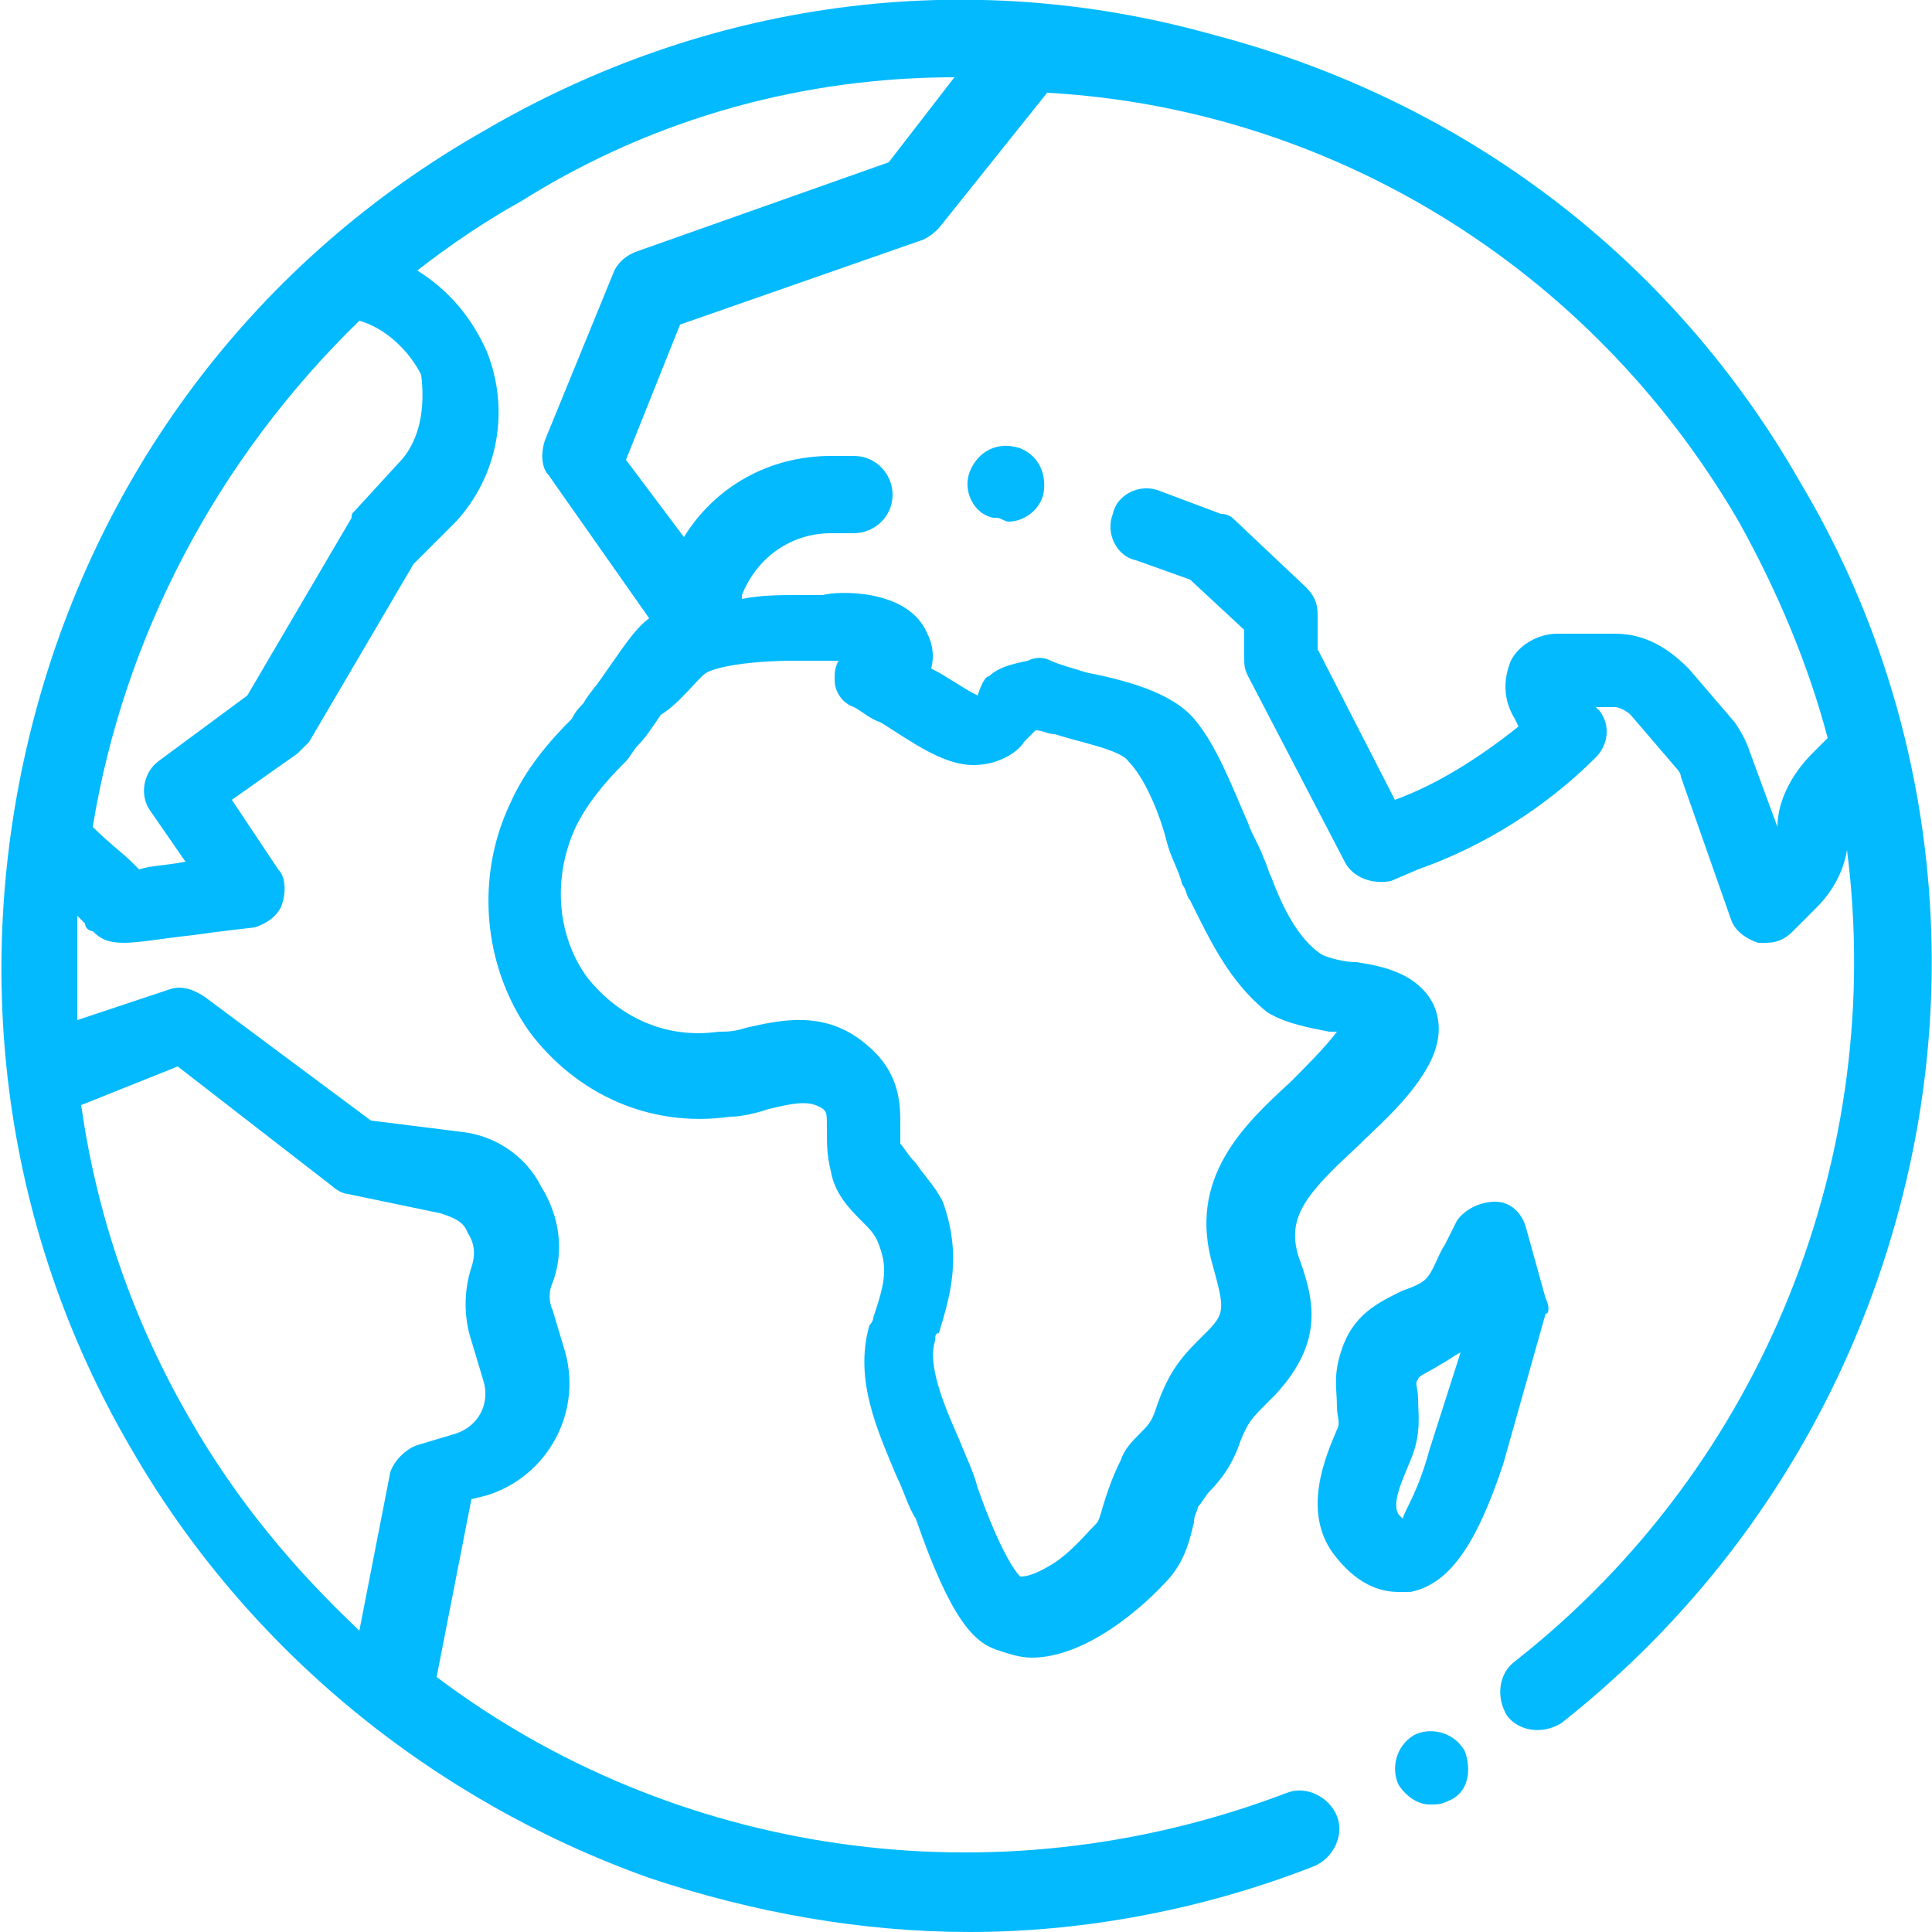 <?xml version="1.0" encoding="utf-8"?>
<!-- Generator: Adobe Illustrator 24.0.1, SVG Export Plug-In . SVG Version: 6.00 Build 0)  -->
<svg version="1.1" id="Camada_1" xmlns="http://www.w3.org/2000/svg" xmlns:xlink="http://www.w3.org/1999/xlink" x="0px" y="0px"
	 viewBox="0 0 50 50" style="enable-background:new 0 0 50 50;" xml:space="preserve">
<style type="text/css">
	.st0{fill:#F4F5F9;}
	.st1{fill:#FFFFFF;}
	.st2{fill:#04BAFF;}
	.st3{fill:#0078FF;}
	.st4{fill:#207CBA;}
	.st5{fill:#003B73;}
	.st6{fill:#08254F;}
	.st7{fill:#04132A;}
	.st8{opacity:0.5;fill:#08254F;}
	.st9{opacity:0.5;fill:#0078FF;}
	.st10{fill:#FDFEFF;}
	.st11{fill:none;stroke:#FFFFFF;stroke-miterlimit:10;}
	.st12{fill:#FBAE03;}
	.st13{fill:#DF362D;}
	.st14{fill:url(#SVGID_9_);}
	.st15{fill:url(#SVGID_10_);}
	.st16{fill:url(#SVGID_11_);}
	.st17{fill:url(#SVGID_12_);}
	.st18{fill:#065E90;}
	.st19{opacity:0.95;}
	.st20{fill:#0D4766;}
	.st21{fill:url(#SVGID_13_);}
	.st22{fill:url(#SVGID_14_);}
	.st23{fill:#165DA8;}
	.st24{fill:#E20613;}
	.st25{clip-path:url(#SVGID_16_);fill:url(#SVGID_17_);}
	.st26{clip-path:url(#SVGID_19_);fill:url(#SVGID_20_);}
	.st27{clip-path:url(#SVGID_22_);fill:url(#SVGID_23_);}
	.st28{clip-path:url(#SVGID_25_);fill:url(#SVGID_26_);}
	.st29{clip-path:url(#SVGID_28_);fill:url(#SVGID_29_);}
	.st30{clip-path:url(#SVGID_31_);fill:url(#SVGID_32_);}
	.st31{clip-path:url(#SVGID_34_);fill:url(#SVGID_35_);}
	.st32{clip-path:url(#SVGID_37_);fill:url(#SVGID_38_);}
	.st33{fill:none;stroke:#D6D6D8;stroke-miterlimit:10;}
	.st34{fill:none;stroke:#207CBA;stroke-miterlimit:10;}
	.st35{fill-rule:evenodd;clip-rule:evenodd;fill:#F4F4F4;}
	.st36{fill:#F4F4F4;}
	.st37{fill:#FCFCFC;}
</style>
<g>
	<g>
		<g>
			<g>
				<path class="st2" d="M37.9,45.3c-0.3-0.5-0.9-0.6-1.3-0.4l0,0c-0.5,0.3-0.6,0.9-0.4,1.3c0.2,0.3,0.5,0.5,0.8,0.5
					c0.2,0,0.3,0,0.5-0.1l0,0C38,46.4,38.1,45.8,37.9,45.3z"/>
			</g>
		</g>
		<g>
			<g>
				<path class="st2" d="M46.6,12.5c-3.3-5.8-8.7-9.9-15.2-11.6C25-0.9,18.3,0,12.5,3.4C6.7,6.7,2.6,12.1,0.9,18.5S0,31.7,3.4,37.5
					c3,5.2,7.8,9.1,13.4,11.1c2.7,0.9,5.5,1.4,8.3,1.4c3,0,6.1-0.6,8.9-1.7c0.5-0.2,0.8-0.8,0.6-1.3c-0.2-0.5-0.8-0.8-1.3-0.6
					c-7.6,2.9-15.9,1.6-22-3l0.9-4.6l0.4-0.1c1.6-0.5,2.5-2.2,2-3.8l-0.3-1c-0.1-0.2-0.1-0.5,0-0.7c0.3-0.8,0.2-1.7-0.3-2.5
					c-0.4-0.8-1.2-1.3-2-1.4L9.6,29l-4.3-3.2c-0.3-0.2-0.6-0.3-0.9-0.2L2,26.4C2,25.5,2,24.6,2,23.7c0.1,0.1,0.2,0.2,0.2,0.2
					c0,0.1,0.1,0.2,0.2,0.2c0.2,0.2,0.4,0.3,0.8,0.3c0.4,0,0.9-0.1,1.8-0.2C5.7,24.1,6.6,24,6.6,24c0.3-0.1,0.6-0.3,0.7-0.6
					c0.1-0.3,0.1-0.7-0.1-0.9L6,20.7l1.7-1.2c0.1-0.1,0.2-0.2,0.3-0.3l2.7-4.6l1.1-1.1c1.1-1.2,1.4-2.9,0.8-4.4
					c-0.4-0.9-1-1.6-1.8-2.1c0.9-0.7,1.8-1.3,2.7-1.8C17,3,20.9,2,24.7,2L23,4.2l-6.5,2.3c-0.3,0.1-0.5,0.3-0.6,0.5l-1.8,4.4
					c-0.1,0.3-0.1,0.7,0.1,0.9l2.6,3.7c-0.4,0.3-0.7,0.8-1.2,1.5c-0.2,0.3-0.4,0.5-0.5,0.7c-0.1,0.1-0.2,0.2-0.3,0.4
					c-0.6,0.6-1.2,1.3-1.6,2.2c-0.9,1.9-0.7,4.2,0.5,5.9c1.2,1.6,3.1,2.5,5.2,2.2c0.3,0,0.7-0.1,1-0.2c0.8-0.2,1.1-0.2,1.4,0
					c0.1,0.1,0.1,0.1,0.1,0.6c0,0.3,0,0.6,0.1,1c0.1,0.6,0.5,1,0.8,1.3c0.2,0.2,0.3,0.3,0.4,0.5c0.3,0.7,0.2,1.1-0.1,2
					c0,0.1-0.1,0.2-0.1,0.2c-0.4,1.4,0.2,2.7,0.7,3.9c0.2,0.4,0.3,0.8,0.5,1.1c0.9,2.6,1.5,3.2,2.1,3.4c0.3,0.1,0.6,0.2,0.9,0.2
					c1.4,0,2.9-1.3,3.6-2.1c0.4-0.5,0.5-1,0.6-1.4c0-0.2,0.1-0.3,0.1-0.4c0.1-0.1,0.2-0.3,0.3-0.4c0.3-0.3,0.6-0.7,0.8-1.3
					c0.2-0.5,0.3-0.6,0.7-1c0.1-0.1,0.1-0.1,0.2-0.2c1.3-1.4,1-2.5,0.6-3.6c-0.3-1,0.2-1.6,1.5-2.8c0.5-0.5,1.1-1,1.6-1.7
					c0.2-0.3,0.8-1.1,0.4-2c-0.4-0.8-1.3-1-2-1.1c-0.3,0-0.7-0.1-0.9-0.2c-0.6-0.4-1-1.2-1.3-2c-0.1-0.2-0.1-0.3-0.2-0.5
					c-0.1-0.3-0.3-0.6-0.4-0.9c-0.4-0.9-0.8-2-1.4-2.7c-0.6-0.7-1.8-1-2.8-1.2c-0.3-0.1-0.7-0.2-0.9-0.3c-0.2-0.1-0.4-0.1-0.6,0
					c-0.5,0.1-0.8,0.2-1,0.4c-0.1,0-0.2,0.2-0.3,0.5c-0.4-0.2-0.8-0.5-1.2-0.7c0,0,0,0,0,0c0.1-0.4,0-0.7-0.1-0.9
					c-0.5-1.2-2.4-1.1-2.7-1c-0.2,0-0.5,0-0.7,0c-0.4,0-0.9,0-1.4,0.1l0-0.1c0.4-1,1.3-1.6,2.3-1.6h0.6c0.5,0,1-0.4,1-1
					c0-0.5-0.4-1-1-1h-0.6c-1.6,0-3,0.8-3.8,2.1l-1.5-2l1.4-3.5l6.3-2.2c0.2-0.1,0.3-0.2,0.4-0.3l2.8-3.5C34.3,2.8,41.1,6.8,45,13.5
					c1,1.8,1.8,3.7,2.3,5.6l-0.4,0.4c-0.5,0.5-0.9,1.2-0.9,1.9c0,0,0,0,0,0l-0.7-1.9c-0.1-0.3-0.2-0.5-0.4-0.8l-1.2-1.4
					c-0.5-0.5-1.1-0.9-1.9-0.9h-1.5c-0.5,0-1,0.3-1.2,0.7c-0.2,0.5-0.2,1,0.1,1.5l0.1,0.2c-1,0.8-2.1,1.5-3.2,1.9l-2-3.9v-0.9
					c0-0.3-0.1-0.5-0.3-0.7l-1.8-1.7c-0.1-0.1-0.2-0.2-0.4-0.2l-1.6-0.6c-0.5-0.2-1.1,0.1-1.2,0.6c-0.2,0.5,0.1,1.1,0.6,1.2l1.4,0.5
					l1.4,1.3v0.7c0,0.2,0,0.3,0.1,0.5l2.5,4.8c0.2,0.4,0.7,0.6,1.2,0.5l0.7-0.3c1.7-0.6,3.3-1.6,4.6-2.9c0.3-0.3,0.4-0.8,0.1-1.2
					l-0.1-0.1h0.5c0.1,0,0.3,0.1,0.4,0.2l1.2,1.4c0,0,0.1,0.1,0.1,0.2l1.3,3.7c0.1,0.3,0.4,0.5,0.7,0.6c0.1,0,0.1,0,0.2,0
					c0.3,0,0.5-0.1,0.7-0.3l0.6-0.6c0.4-0.4,0.7-0.9,0.8-1.5c1,7.8-2.1,15.9-8.6,21c-0.4,0.3-0.5,0.9-0.2,1.4
					c0.3,0.4,0.9,0.5,1.4,0.2c4.7-3.7,7.9-8.9,9.1-14.8C50.7,23.9,49.7,17.7,46.6,12.5z M4.6,27.6l4,3.1c0.1,0.1,0.3,0.2,0.4,0.2
					l2.4,0.5c0.3,0.1,0.6,0.2,0.7,0.5c0.2,0.3,0.2,0.6,0.1,0.9c-0.2,0.6-0.2,1.3,0,1.9l0.3,1c0.2,0.6-0.1,1.2-0.7,1.4l-1,0.3
					c-0.3,0.1-0.6,0.4-0.7,0.7l-0.8,4.1c-1.7-1.6-3.2-3.4-4.4-5.5c-1.5-2.6-2.4-5.3-2.8-8.1L4.6,27.6z M10.3,12l-1.1,1.2
					c-0.1,0.1-0.1,0.1-0.1,0.2L6.4,18l-2.3,1.7C3.7,20,3.6,20.6,3.9,21l0.9,1.3c-0.5,0.1-0.9,0.1-1.2,0.2c-0.1-0.1-0.1-0.1-0.2-0.2
					c-0.2-0.2-0.6-0.5-1-0.9c0.8-4.9,3.2-9.5,6.9-13.1c0.7,0.2,1.3,0.8,1.6,1.4C11,10.5,10.9,11.4,10.3,12z M18.3,17.4
					c0.4-0.2,1.4-0.3,2.2-0.3c0.3,0,0.6,0,0.8,0c0.1,0,0.3,0,0.4,0c-0.1,0.2-0.1,0.3-0.1,0.5c0,0.3,0.2,0.6,0.5,0.7
					c0.2,0.1,0.4,0.3,0.7,0.4c0.8,0.5,1.6,1.1,2.4,1.1c0.7,0,1.2-0.4,1.3-0.6c0,0,0,0,0,0c0.1-0.1,0.2-0.2,0.3-0.3
					c0.2,0,0.3,0.1,0.5,0.1c0.6,0.2,1.7,0.4,1.9,0.7c0.4,0.4,0.8,1.3,1,2.1c0.1,0.4,0.3,0.7,0.4,1.1c0.1,0.1,0.1,0.3,0.2,0.4
					c0.5,1,1,2.1,2,2.9c0.5,0.3,1.1,0.4,1.6,0.5c0.1,0,0.1,0,0.2,0c-0.3,0.4-0.8,0.9-1.2,1.3c-1.2,1.1-2.7,2.5-2,4.8
					c0.3,1.1,0.3,1.2-0.2,1.7c-0.1,0.1-0.1,0.1-0.2,0.2c-0.5,0.5-0.8,0.9-1.1,1.8c-0.1,0.3-0.2,0.4-0.4,0.6
					c-0.2,0.2-0.4,0.4-0.5,0.7c-0.2,0.4-0.3,0.7-0.4,1c-0.1,0.3-0.1,0.4-0.2,0.6c-0.3,0.3-0.7,0.8-1.2,1.1c-0.5,0.3-0.7,0.3-0.8,0.3
					c-0.1-0.1-0.5-0.6-1.1-2.3c-0.1-0.4-0.3-0.8-0.5-1.3c-0.4-0.9-0.8-1.9-0.6-2.5c0-0.1,0-0.2,0.1-0.2c0.3-1,0.6-2,0.1-3.4
					c-0.2-0.4-0.5-0.7-0.7-1c-0.2-0.2-0.3-0.4-0.4-0.5c0-0.1,0-0.3,0-0.5c0-0.5,0-1.3-0.8-2c-1.1-1-2.3-0.7-3.2-0.5
					c-0.3,0.1-0.5,0.1-0.7,0.1c-1.4,0.2-2.6-0.4-3.4-1.4c-0.8-1.1-0.9-2.6-0.3-3.9c0.3-0.6,0.7-1.1,1.3-1.7c0.1-0.1,0.2-0.3,0.3-0.4
					c0.2-0.2,0.4-0.5,0.6-0.8C17.6,18.2,18.1,17.5,18.3,17.4z"/>
			</g>
		</g>
		<g>
			<g>
				<path class="st2" d="M40,33.6l-0.5-1.8c-0.1-0.4-0.4-0.7-0.8-0.7c-0.4,0-0.8,0.2-1,0.5c-0.1,0.2-0.2,0.4-0.3,0.6
					c-0.2,0.3-0.3,0.7-0.5,0.9c-0.1,0.1-0.3,0.2-0.6,0.3c-0.6,0.3-1.3,0.6-1.6,1.6c-0.2,0.6-0.1,1-0.1,1.4c0,0.3,0.1,0.4,0,0.6l0,0
					c-0.3,0.7-0.9,2.1-0.1,3.2c0.6,0.8,1.2,1,1.7,1c0.1,0,0.2,0,0.3,0c1-0.2,1.7-1.2,2.4-3.3l1.1-3.9C40.1,34,40.1,33.8,40,33.6z
					 M37,37.5c-0.3,1.1-0.6,1.5-0.7,1.8c0,0,0,0-0.1-0.1c-0.2-0.3,0.1-0.9,0.3-1.4l0,0c0.3-0.7,0.2-1.2,0.2-1.6c0-0.3-0.1-0.4,0-0.5
					c0-0.1,0.3-0.2,0.6-0.4c0.2-0.1,0.3-0.2,0.5-0.3L37,37.5z"/>
			</g>
		</g>
		<g>
			<g>
				<path class="st2" d="M26.4,11.6L26.4,11.6c-0.6-0.2-1.1,0.1-1.3,0.6c-0.2,0.5,0.1,1.1,0.6,1.2l0.1,0c0.1,0,0.2,0.1,0.3,0.1
					c0.4,0,0.8-0.3,0.9-0.7C27.1,12.3,26.9,11.8,26.4,11.6z"/>
			</g>
		</g>
	</g>
</g>
</svg>
